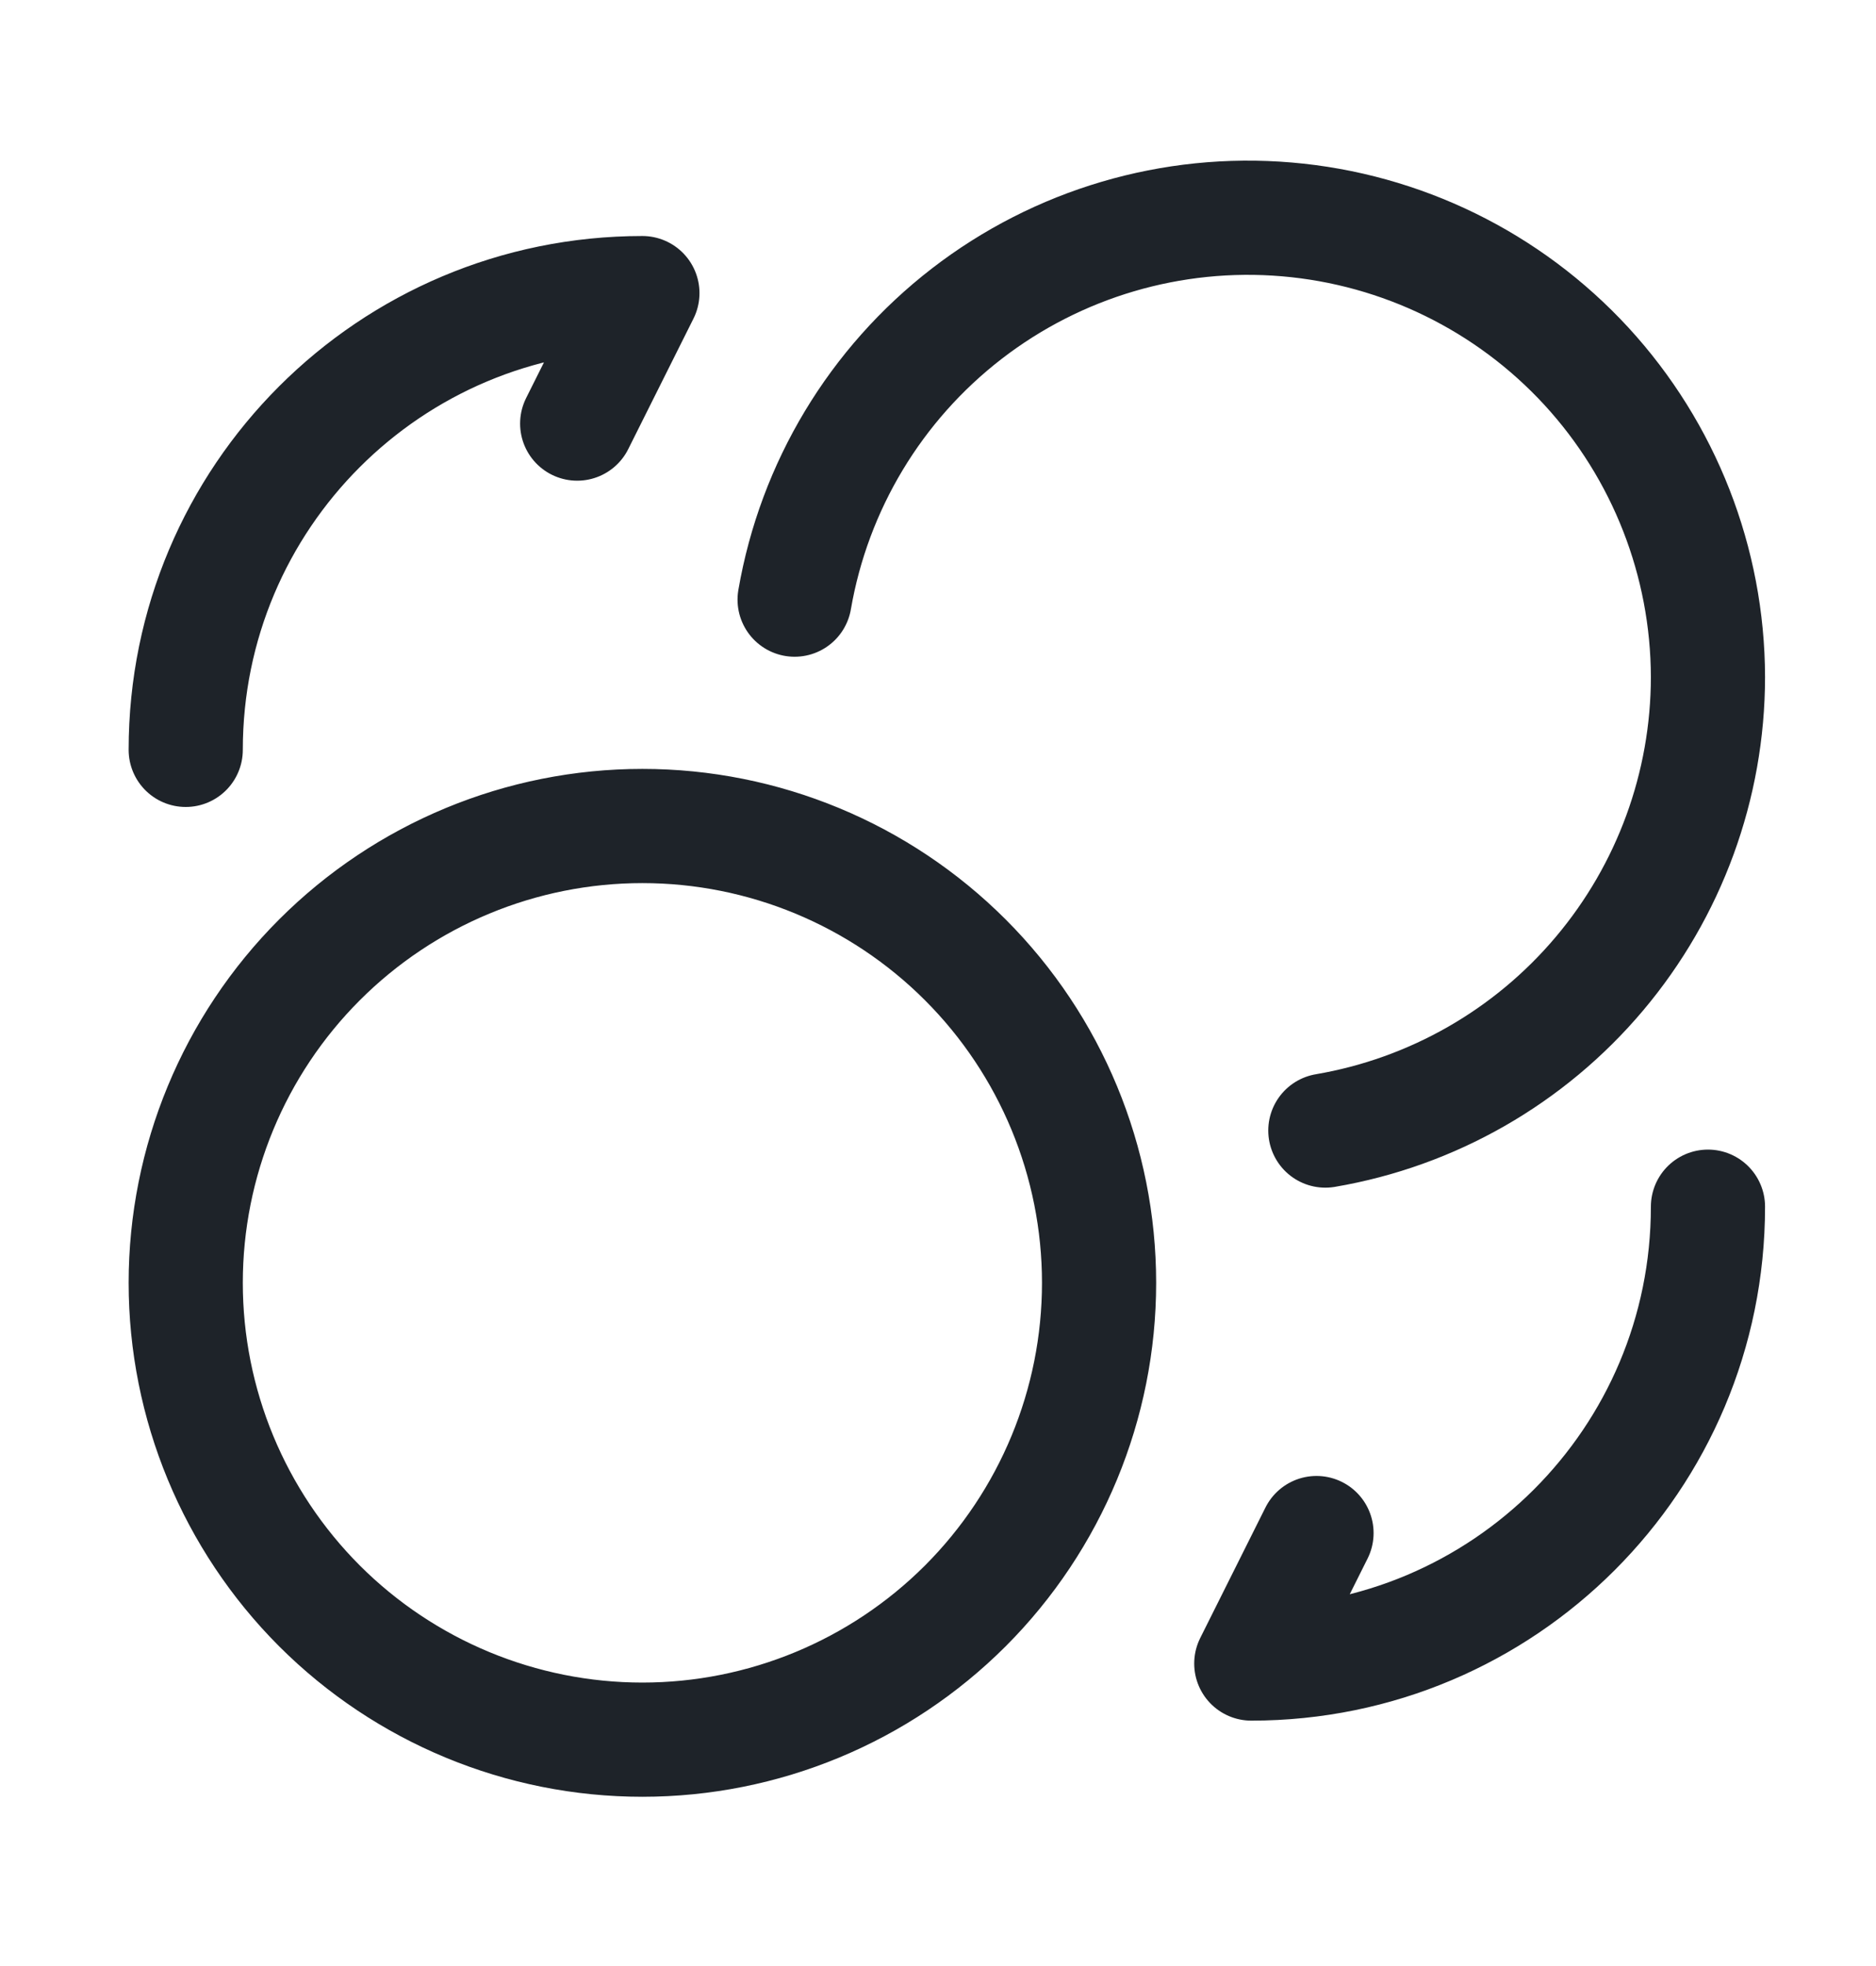 <svg width="21" height="22" viewBox="0 0 21 22" fill="none" xmlns="http://www.w3.org/2000/svg">
<path d="M8.895 6.71C9.114 5.44 9.801 4.299 10.821 3.511C11.841 2.723 13.12 2.346 14.404 2.455C15.688 2.564 16.885 3.15 17.758 4.098C18.63 5.046 19.116 6.287 19.119 7.576C19.118 8.791 18.688 9.967 17.904 10.896C17.121 11.825 16.034 12.447 14.836 12.651M2.079 8.391C2.079 5.565 4.365 3.28 7.191 3.28L6.461 4.74M19.119 13.503C19.119 16.329 16.833 18.615 14.007 18.615L14.737 17.155M7.191 19.467C8.547 19.467 9.847 18.928 10.806 17.97C11.764 17.011 12.303 15.711 12.303 14.355C12.303 12.999 11.764 11.699 10.806 10.741C9.847 9.782 8.547 9.243 7.191 9.243C5.835 9.243 4.535 9.782 3.576 10.741C2.618 11.699 2.079 12.999 2.079 14.355C2.079 15.711 2.618 17.011 3.576 17.97C4.535 18.928 5.835 19.467 7.191 19.467Z" stroke="#1E2329" stroke-width="1.278" stroke-linecap="round" stroke-linejoin="round"/>
</svg>
